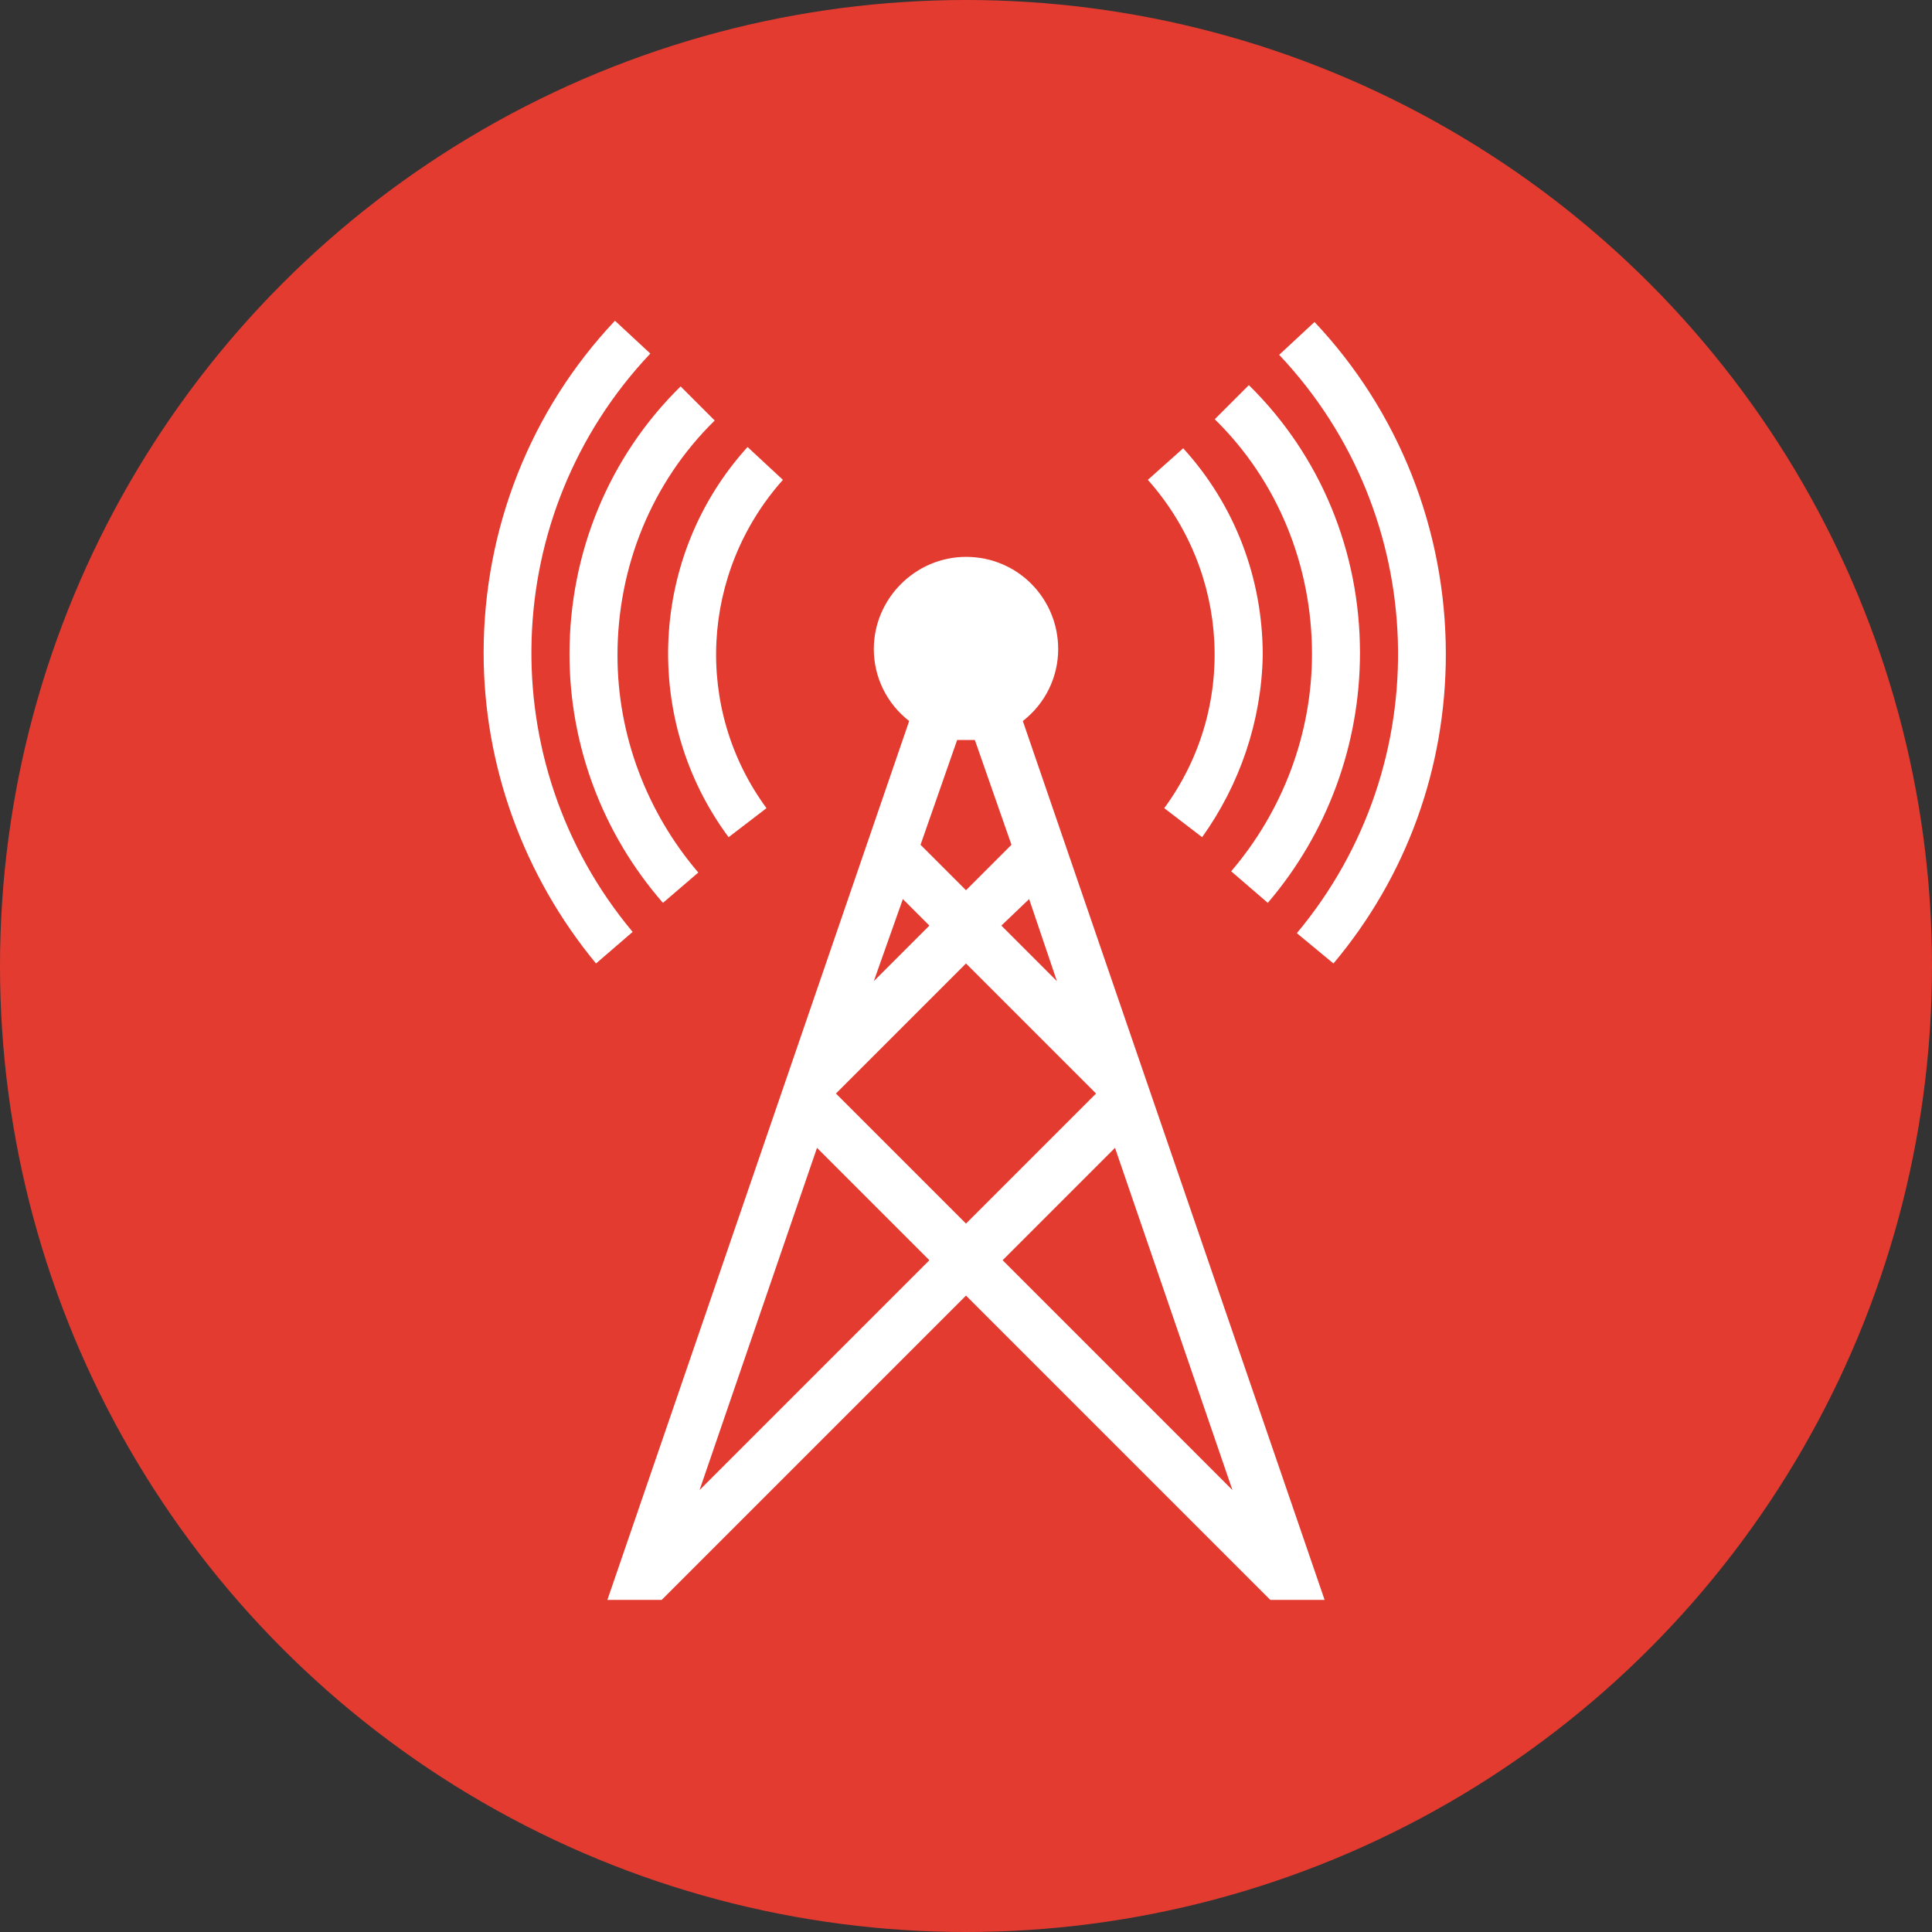 <?xml version="1.0" encoding="utf-8"?>
<!-- Generator: Adobe Illustrator 23.1.0, SVG Export Plug-In . SVG Version: 6.00 Build 0)  -->
<svg version="1.1" id="Layer_1" xmlns="http://www.w3.org/2000/svg" xmlns:xlink="http://www.w3.org/1999/xlink" x="0px" y="0px"
	 viewBox="0 0 153 153" style="enable-background:new 0 0 153 153;" xml:space="preserve">
<rect x="0" y="0" width="153" height="153" fill="#333333" stroke="none"/>
<style type="text/css">
	.st0{fill:#E43B30;}
	.st1{fill:#FFFFFF;}
</style>
<circle class="st0" cx="76.5" cy="76.5" r="76.5"/>
<title>Private-LTR-Cellular-Tower</title>
<g id="Private_LTR-Cellular_Tower">
	<path class="st1" d="M57.7,66.3C50.8,57,51.4,44,59.2,35.4L62,38c-6.5,7.3-7.1,18.1-1.3,26L57.7,66.3z"/>
	<path class="st1" d="M52.5,71.5C47.7,66,45.1,59,45.1,51.8c0-8,3.1-15.6,8.8-21.2l2.7,2.7c-5,4.9-7.7,11.6-7.7,18.6
		c0,6.3,2.3,12.4,6.4,17.2L52.5,71.5z"/>
	<path class="st1" d="M47.2,76.3c-5.7-6.9-8.9-15.6-8.9-24.6c0-9.8,3.7-19.2,10.4-26.3l2.8,2.6c-12,12.7-12.6,32.4-1.4,45.8
		L47.2,76.3z"/>
	<path class="st1" d="M95.2,66.3l-3-2.3c5.8-7.9,5.2-18.7-1.3-26l2.8-2.5c4.1,4.5,6.3,10.3,6.3,16.4C99.9,57.1,98.2,62.1,95.2,66.3z
		"/>
	<path class="st1" d="M100.4,71.5L97.5,69c4.1-4.8,6.4-10.9,6.4-17.2c0-7-2.7-13.7-7.7-18.6l2.7-2.7c5.7,5.6,8.8,13.2,8.8,21.2
		C107.7,59,105.1,66,100.4,71.5z"/>
	<path class="st1" d="M105.6,76.3l-2.9-2.4c11.2-13.4,10.6-33.1-1.4-45.8l2.8-2.6c6.7,7.1,10.4,16.5,10.4,26.3
		C114.5,60.8,111.4,69.4,105.6,76.3z"/>
	<path class="st1" d="M83.8,51.4c0-4-3.2-7.3-7.3-7.3c0,0,0,0,0,0l0,0c-4,0-7.3,3.3-7.3,7.3c0,2.2,1,4.3,2.8,5.7l-23.9,69.6h4.3
		l24.1-24.1l24.1,24.1h4.3L81,57.1C82.8,55.7,83.8,53.6,83.8,51.4z M75.8,58.6h1.4l2.9,8.3l-3.6,3.6l-3.6-3.6L75.8,58.6z M71.5,71.2
		l2.1,2.1l-4.4,4.4L71.5,71.2z M55.4,118l9.3-27.1l8.9,8.9L55.4,118z M97.6,118L79.4,99.8l8.9-8.9L97.6,118z M86.8,86.6L76.5,96.9
		L66.2,86.6l0,0l10.3-10.3L86.8,86.6z M81.5,71.2l2.2,6.5l-4.4-4.4L81.5,71.2z"/>
</g>
</svg>
